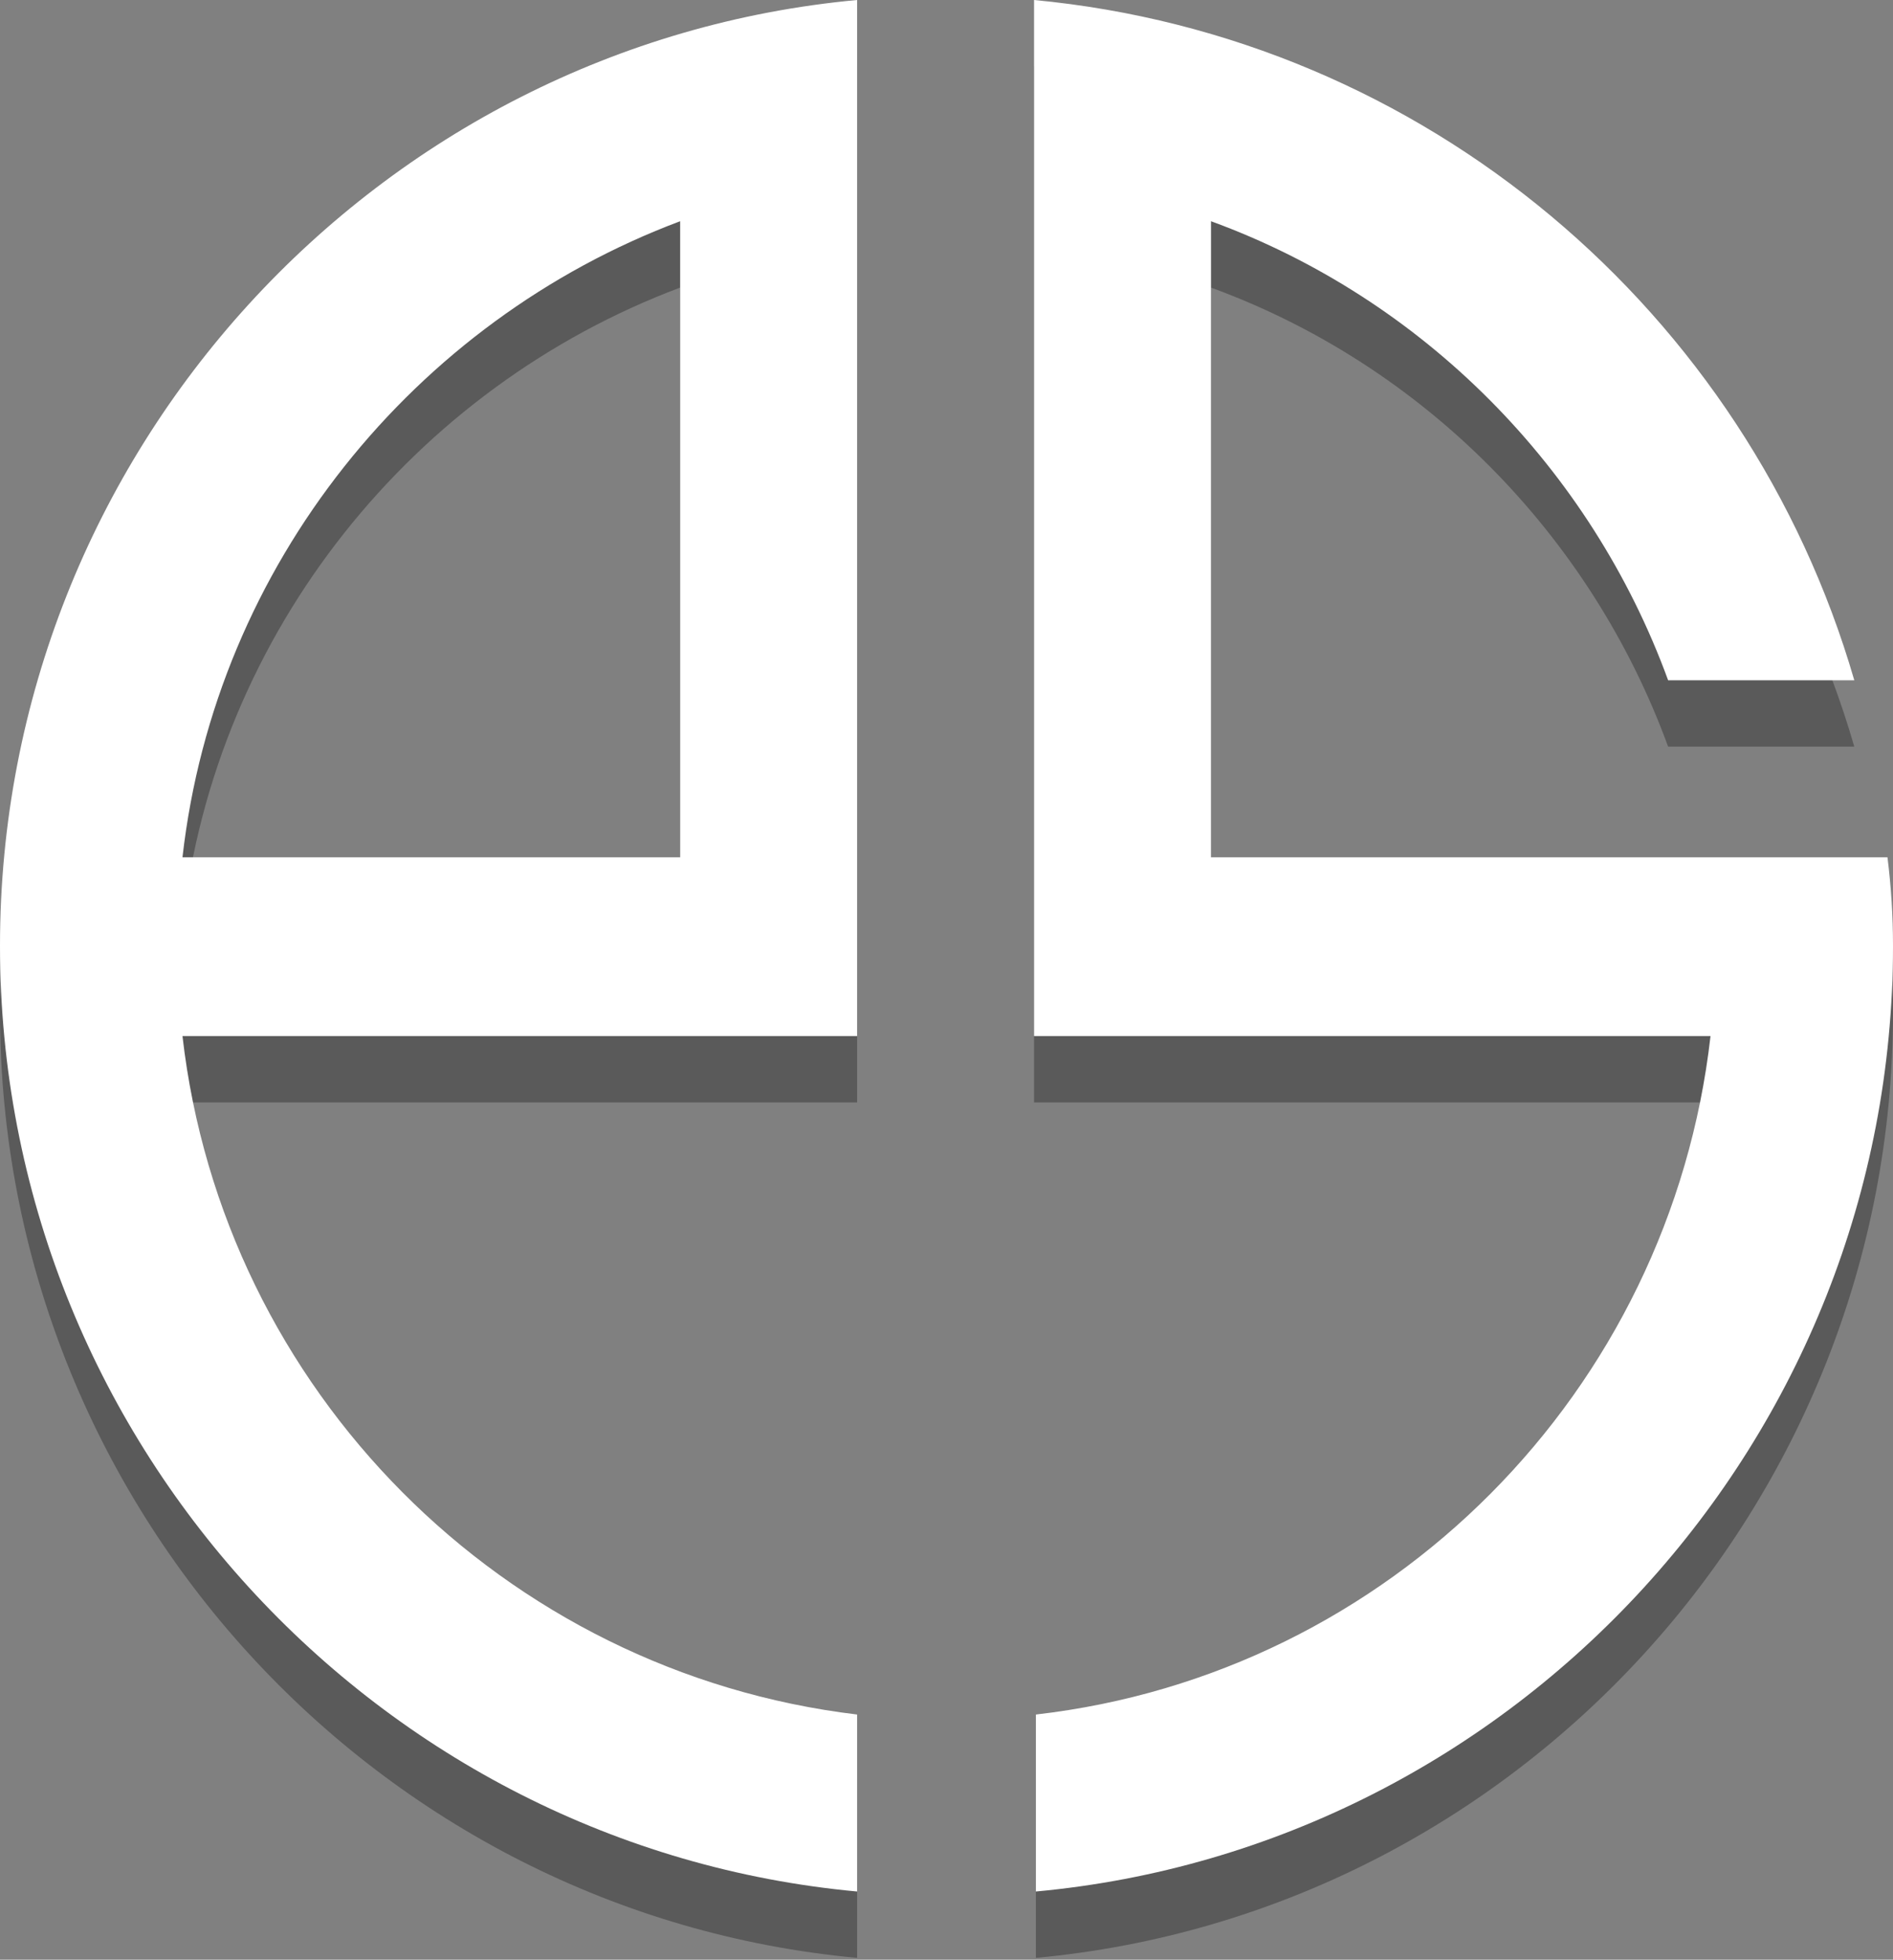 <?xml version="1.0" encoding="utf-8"?>
<!-- Generator: Adobe Illustrator 17.1.0, SVG Export Plug-In . SVG Version: 6.00 Build 0)  -->
<!DOCTYPE svg PUBLIC "-//W3C//DTD SVG 1.1//EN" "http://www.w3.org/Graphics/SVG/1.1/DTD/svg11.dtd">
<svg version="1.1" id="Resume" xmlns="http://www.w3.org/2000/svg" xmlns:xlink="http://www.w3.org/1999/xlink" x="0px" y="0px"
	 viewBox="0 0 102.7 106.3" enable-background="new 0 0 102.7 106.3" xml:space="preserve">
<rect x="0" y="0" width="102.7" height="106.3" fill="#808080" stroke="none"/>
<g>
	<g opacity="0.3">
		<path d="M46.5,8.2V3.6C20.5,6,0,28.1,0,54.9s20.5,48.9,46.5,51.3v-9.7C27.3,94.3,12.1,79,9.9,59.8h36.6v-4.8v-4.8L46.5,8.2
			L46.5,8.2z M9.9,50.1c1.8-15.9,12.6-29.1,27-34.5v34.5H9.9z M102.7,54.9c0,26.8-20.5,48.9-46.5,51.3v-9.7
			C75.3,94.3,90.6,79,92.8,59.8H56.1v-4.8v-4.8V13.3l0,0V3.6c21.2,2,38.7,16.9,44.5,36.9H90.5C86.3,29,77.2,19.8,65.7,15.6v34.5h27
			c0,0,0,0,0,0h9.7C102.6,51.7,102.7,53.3,102.7,54.9z"/>
	</g>
	<g>
		<path fill="#FFFFFF" d="M46.5,4.6V0C20.5,2.4,0,24.5,0,51.3s20.5,48.9,46.5,51.3V93C27.3,90.7,12.1,75.4,9.9,56.2h36.6v-4.8v-4.8
			L46.5,4.6L46.5,4.6z M9.9,46.5c1.8-15.9,12.6-29.1,27-34.5v34.5H9.9z M102.7,51.3c0,26.8-20.5,48.9-46.5,51.3V93
			c19.2-2.2,34.4-17.5,36.6-36.8H56.1v-4.8v-4.8V9.7l0,0V0c21.2,2,38.7,16.9,44.5,36.9H90.5C86.3,25.4,77.2,16.2,65.7,12v34.5h27
			c0,0,0,0,0,0h9.7C102.6,48.1,102.7,49.7,102.7,51.3z"/>
	</g>
</g>
</svg>
